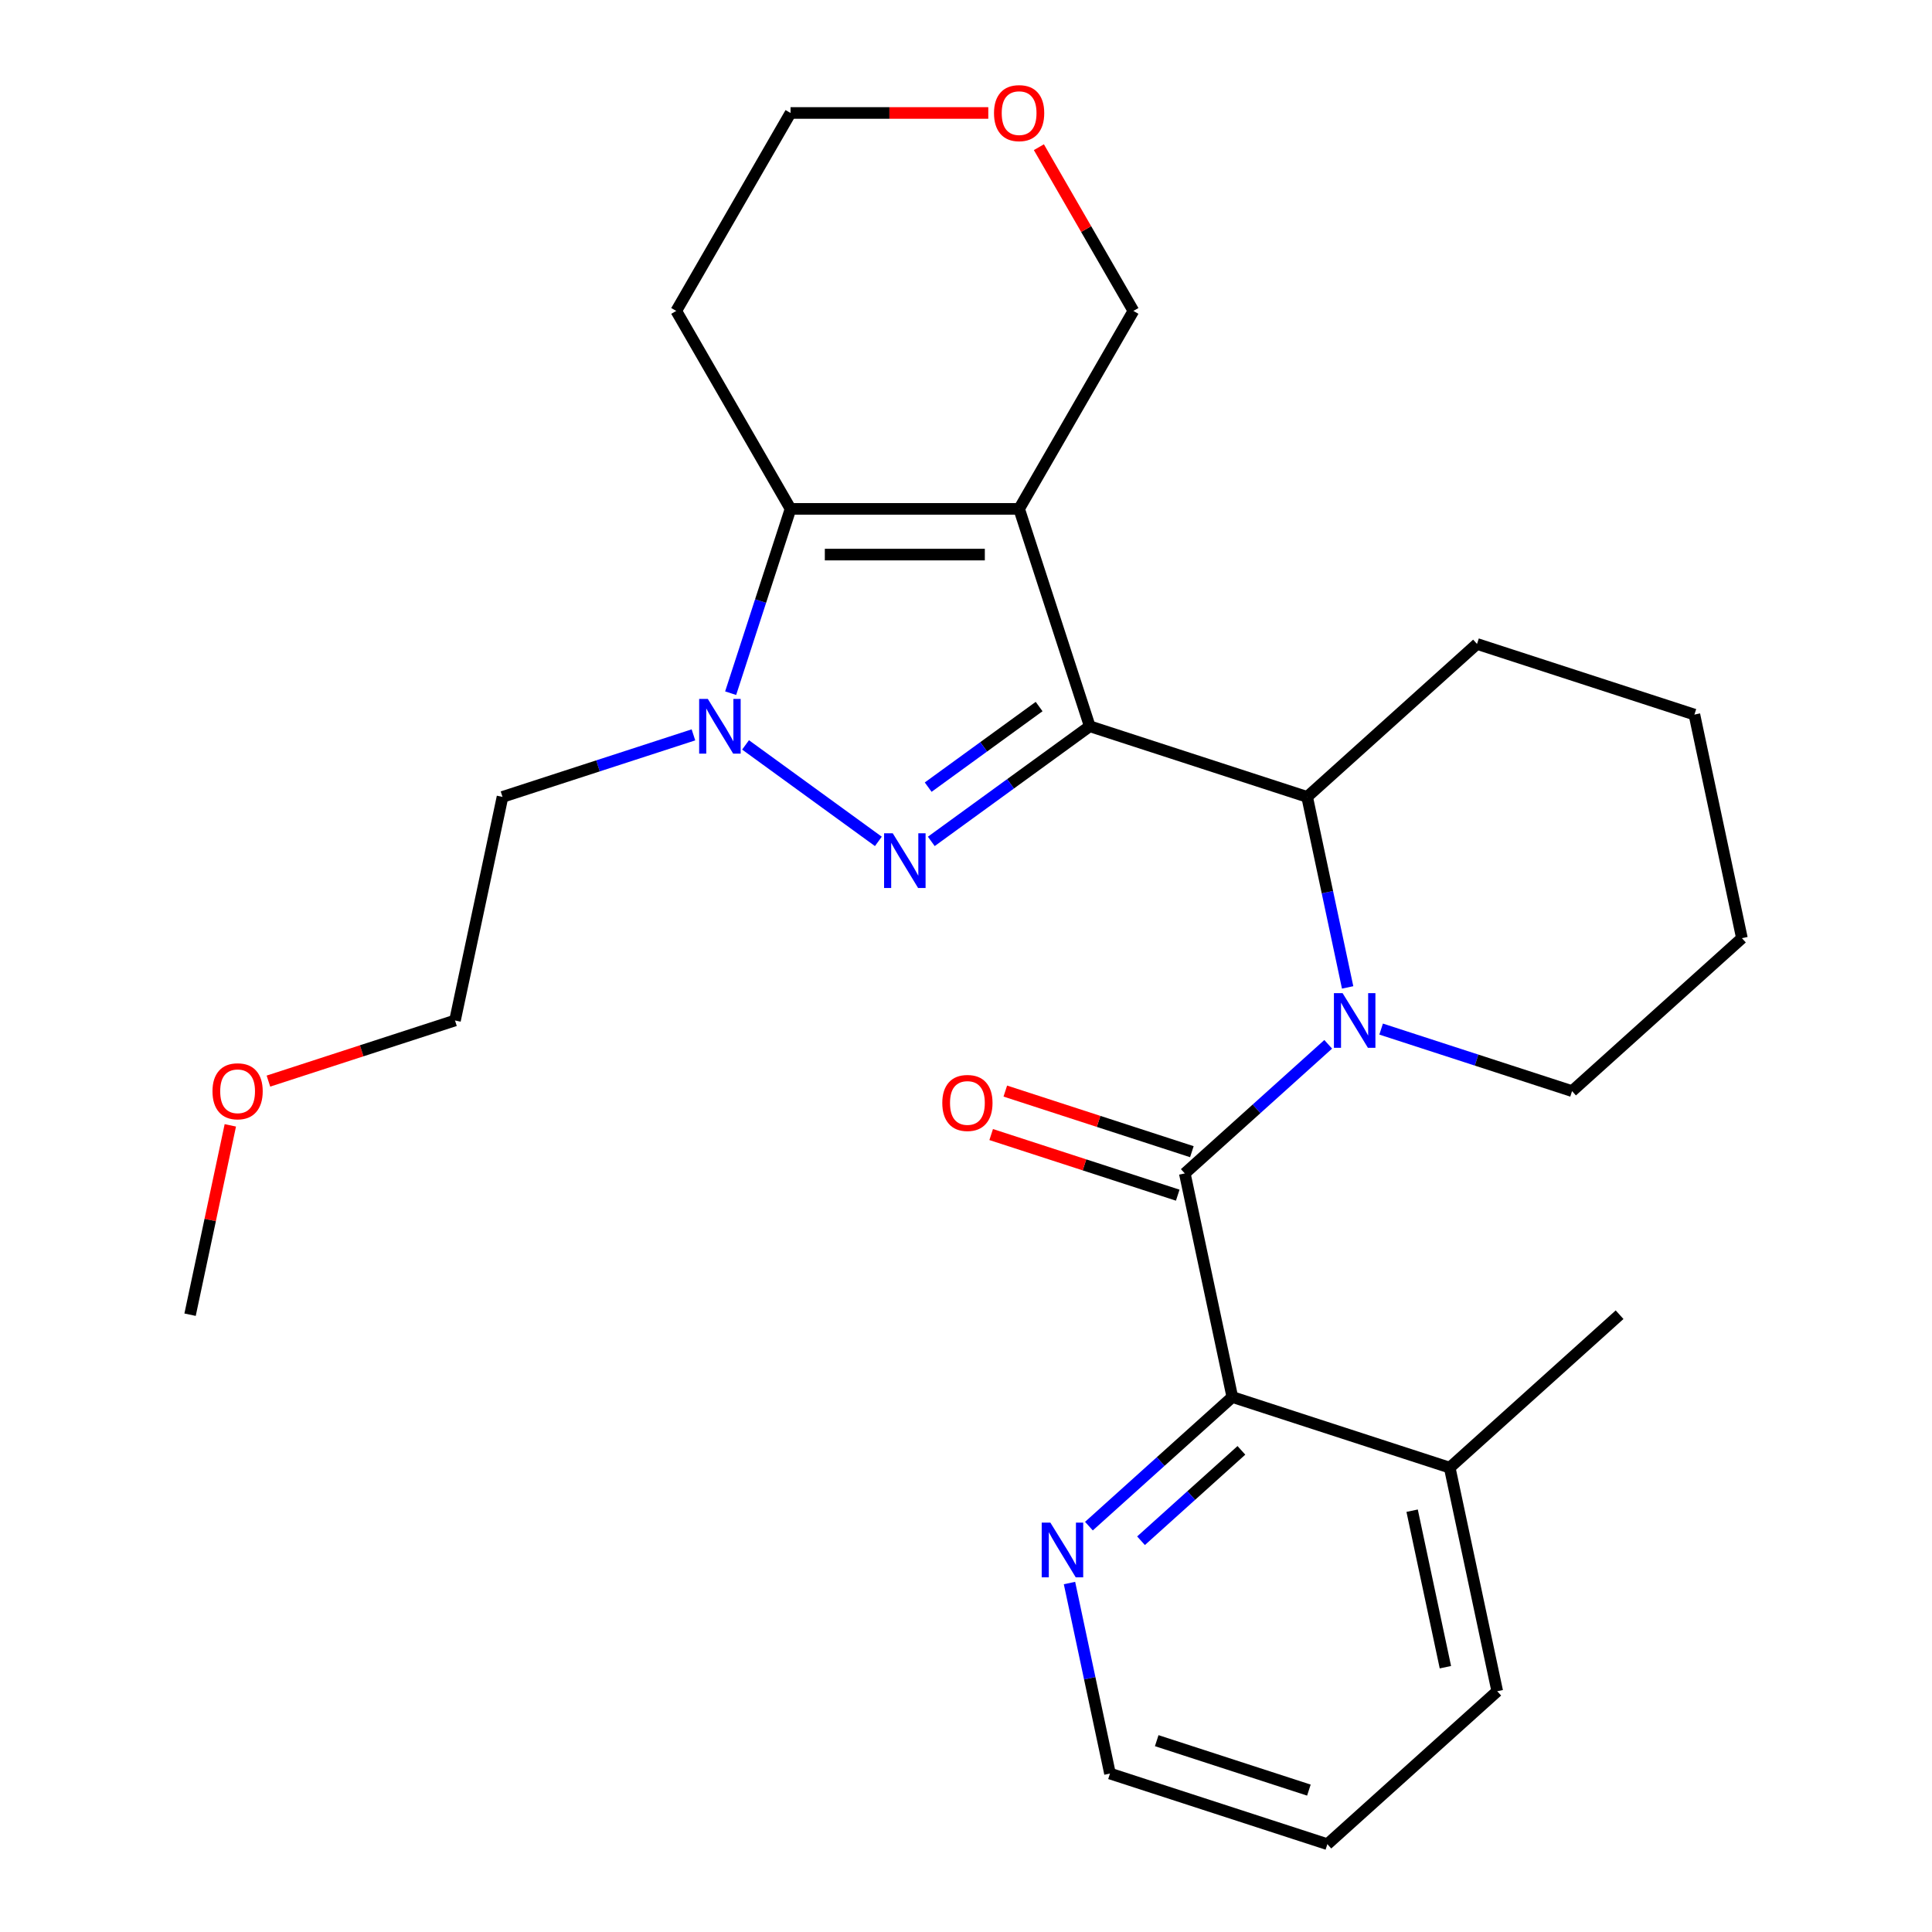 <?xml version='1.0' encoding='iso-8859-1'?>
<svg version='1.1' baseProfile='full'
              xmlns='http://www.w3.org/2000/svg'
                      xmlns:rdkit='http://www.rdkit.org/xml'
                      xmlns:xlink='http://www.w3.org/1999/xlink'
                  xml:space='preserve'
width='1000px' height='1000px' viewBox='0 0 1000 1000'>
<!-- END OF HEADER -->
<rect style='opacity:1.0;fill:#FFFFFF;stroke:none' width='1000' height='1000' x='0' y='0'> </rect>
<path class='bond-0' d='M 564.054,375.913 L 527.494,263.392' style='fill:none;fill-rule:evenodd;stroke:#000000;stroke-width:6px;stroke-linecap:butt;stroke-linejoin:miter;stroke-opacity:1' />
<path class='bond-1' d='M 564.054,375.913 L 523.045,405.708' style='fill:none;fill-rule:evenodd;stroke:#000000;stroke-width:6px;stroke-linecap:butt;stroke-linejoin:miter;stroke-opacity:1' />
<path class='bond-1' d='M 523.045,405.708 L 482.036,435.503' style='fill:none;fill-rule:evenodd;stroke:#0000FF;stroke-width:6px;stroke-linecap:butt;stroke-linejoin:miter;stroke-opacity:1' />
<path class='bond-1' d='M 537.843,365.709 L 509.136,386.565' style='fill:none;fill-rule:evenodd;stroke:#000000;stroke-width:6px;stroke-linecap:butt;stroke-linejoin:miter;stroke-opacity:1' />
<path class='bond-1' d='M 509.136,386.565 L 480.43,407.422' style='fill:none;fill-rule:evenodd;stroke:#0000FF;stroke-width:6px;stroke-linecap:butt;stroke-linejoin:miter;stroke-opacity:1' />
<path class='bond-6' d='M 564.054,375.913 L 676.575,412.474' style='fill:none;fill-rule:evenodd;stroke:#000000;stroke-width:6px;stroke-linecap:butt;stroke-linejoin:miter;stroke-opacity:1' />
<path class='bond-5' d='M 527.494,263.392 L 409.182,263.392' style='fill:none;fill-rule:evenodd;stroke:#000000;stroke-width:6px;stroke-linecap:butt;stroke-linejoin:miter;stroke-opacity:1' />
<path class='bond-5' d='M 509.747,287.055 L 426.929,287.055' style='fill:none;fill-rule:evenodd;stroke:#000000;stroke-width:6px;stroke-linecap:butt;stroke-linejoin:miter;stroke-opacity:1' />
<path class='bond-11' d='M 527.494,263.392 L 586.65,160.931' style='fill:none;fill-rule:evenodd;stroke:#000000;stroke-width:6px;stroke-linecap:butt;stroke-linejoin:miter;stroke-opacity:1' />
<path class='bond-3' d='M 454.64,435.503 L 385.896,385.558' style='fill:none;fill-rule:evenodd;stroke:#0000FF;stroke-width:6px;stroke-linecap:butt;stroke-linejoin:miter;stroke-opacity:1' />
<path class='bond-2' d='M 697.535,511.082 L 687.055,461.778' style='fill:none;fill-rule:evenodd;stroke:#0000FF;stroke-width:6px;stroke-linecap:butt;stroke-linejoin:miter;stroke-opacity:1' />
<path class='bond-2' d='M 687.055,461.778 L 676.575,412.474' style='fill:none;fill-rule:evenodd;stroke:#000000;stroke-width:6px;stroke-linecap:butt;stroke-linejoin:miter;stroke-opacity:1' />
<path class='bond-4' d='M 687.476,540.534 L 650.363,573.95' style='fill:none;fill-rule:evenodd;stroke:#0000FF;stroke-width:6px;stroke-linecap:butt;stroke-linejoin:miter;stroke-opacity:1' />
<path class='bond-4' d='M 650.363,573.95 L 613.251,607.366' style='fill:none;fill-rule:evenodd;stroke:#000000;stroke-width:6px;stroke-linecap:butt;stroke-linejoin:miter;stroke-opacity:1' />
<path class='bond-15' d='M 714.871,532.651 L 764.283,548.706' style='fill:none;fill-rule:evenodd;stroke:#0000FF;stroke-width:6px;stroke-linecap:butt;stroke-linejoin:miter;stroke-opacity:1' />
<path class='bond-15' d='M 764.283,548.706 L 813.695,564.761' style='fill:none;fill-rule:evenodd;stroke:#000000;stroke-width:6px;stroke-linecap:butt;stroke-linejoin:miter;stroke-opacity:1' />
<path class='bond-12' d='M 358.924,380.364 L 309.512,396.419' style='fill:none;fill-rule:evenodd;stroke:#0000FF;stroke-width:6px;stroke-linecap:butt;stroke-linejoin:miter;stroke-opacity:1' />
<path class='bond-12' d='M 309.512,396.419 L 260.1,412.474' style='fill:none;fill-rule:evenodd;stroke:#000000;stroke-width:6px;stroke-linecap:butt;stroke-linejoin:miter;stroke-opacity:1' />
<path class='bond-27' d='M 378.183,358.796 L 393.683,311.094' style='fill:none;fill-rule:evenodd;stroke:#0000FF;stroke-width:6px;stroke-linecap:butt;stroke-linejoin:miter;stroke-opacity:1' />
<path class='bond-27' d='M 393.683,311.094 L 409.182,263.392' style='fill:none;fill-rule:evenodd;stroke:#000000;stroke-width:6px;stroke-linecap:butt;stroke-linejoin:miter;stroke-opacity:1' />
<path class='bond-7' d='M 613.251,607.366 L 637.849,723.093' style='fill:none;fill-rule:evenodd;stroke:#000000;stroke-width:6px;stroke-linecap:butt;stroke-linejoin:miter;stroke-opacity:1' />
<path class='bond-9' d='M 616.907,596.114 L 568.625,580.426' style='fill:none;fill-rule:evenodd;stroke:#000000;stroke-width:6px;stroke-linecap:butt;stroke-linejoin:miter;stroke-opacity:1' />
<path class='bond-9' d='M 568.625,580.426 L 520.343,564.739' style='fill:none;fill-rule:evenodd;stroke:#FF0000;stroke-width:6px;stroke-linecap:butt;stroke-linejoin:miter;stroke-opacity:1' />
<path class='bond-9' d='M 609.595,618.618 L 561.313,602.931' style='fill:none;fill-rule:evenodd;stroke:#000000;stroke-width:6px;stroke-linecap:butt;stroke-linejoin:miter;stroke-opacity:1' />
<path class='bond-9' d='M 561.313,602.931 L 513.031,587.243' style='fill:none;fill-rule:evenodd;stroke:#FF0000;stroke-width:6px;stroke-linecap:butt;stroke-linejoin:miter;stroke-opacity:1' />
<path class='bond-13' d='M 409.182,263.392 L 350.026,160.931' style='fill:none;fill-rule:evenodd;stroke:#000000;stroke-width:6px;stroke-linecap:butt;stroke-linejoin:miter;stroke-opacity:1' />
<path class='bond-16' d='M 676.575,412.474 L 764.498,333.308' style='fill:none;fill-rule:evenodd;stroke:#000000;stroke-width:6px;stroke-linecap:butt;stroke-linejoin:miter;stroke-opacity:1' />
<path class='bond-8' d='M 637.849,723.093 L 600.737,756.509' style='fill:none;fill-rule:evenodd;stroke:#000000;stroke-width:6px;stroke-linecap:butt;stroke-linejoin:miter;stroke-opacity:1' />
<path class='bond-8' d='M 600.737,756.509 L 563.624,789.925' style='fill:none;fill-rule:evenodd;stroke:#0000FF;stroke-width:6px;stroke-linecap:butt;stroke-linejoin:miter;stroke-opacity:1' />
<path class='bond-8' d='M 642.549,750.702 L 616.57,774.093' style='fill:none;fill-rule:evenodd;stroke:#000000;stroke-width:6px;stroke-linecap:butt;stroke-linejoin:miter;stroke-opacity:1' />
<path class='bond-8' d='M 616.57,774.093 L 590.591,797.485' style='fill:none;fill-rule:evenodd;stroke:#0000FF;stroke-width:6px;stroke-linecap:butt;stroke-linejoin:miter;stroke-opacity:1' />
<path class='bond-10' d='M 637.849,723.093 L 750.371,759.653' style='fill:none;fill-rule:evenodd;stroke:#000000;stroke-width:6px;stroke-linecap:butt;stroke-linejoin:miter;stroke-opacity:1' />
<path class='bond-19' d='M 553.565,819.376 L 564.045,868.681' style='fill:none;fill-rule:evenodd;stroke:#0000FF;stroke-width:6px;stroke-linecap:butt;stroke-linejoin:miter;stroke-opacity:1' />
<path class='bond-19' d='M 564.045,868.681 L 574.525,917.985' style='fill:none;fill-rule:evenodd;stroke:#000000;stroke-width:6px;stroke-linecap:butt;stroke-linejoin:miter;stroke-opacity:1' />
<path class='bond-21' d='M 750.371,759.653 L 838.293,680.487' style='fill:none;fill-rule:evenodd;stroke:#000000;stroke-width:6px;stroke-linecap:butt;stroke-linejoin:miter;stroke-opacity:1' />
<path class='bond-22' d='M 750.371,759.653 L 774.969,875.379' style='fill:none;fill-rule:evenodd;stroke:#000000;stroke-width:6px;stroke-linecap:butt;stroke-linejoin:miter;stroke-opacity:1' />
<path class='bond-22' d='M 730.915,781.932 L 748.134,862.94' style='fill:none;fill-rule:evenodd;stroke:#000000;stroke-width:6px;stroke-linecap:butt;stroke-linejoin:miter;stroke-opacity:1' />
<path class='bond-14' d='M 586.65,160.931 L 562.186,118.56' style='fill:none;fill-rule:evenodd;stroke:#000000;stroke-width:6px;stroke-linecap:butt;stroke-linejoin:miter;stroke-opacity:1' />
<path class='bond-14' d='M 562.186,118.56 L 537.723,76.188' style='fill:none;fill-rule:evenodd;stroke:#FF0000;stroke-width:6px;stroke-linecap:butt;stroke-linejoin:miter;stroke-opacity:1' />
<path class='bond-20' d='M 260.1,412.474 L 235.502,528.2' style='fill:none;fill-rule:evenodd;stroke:#000000;stroke-width:6px;stroke-linecap:butt;stroke-linejoin:miter;stroke-opacity:1' />
<path class='bond-29' d='M 350.026,160.931 L 409.182,58.47' style='fill:none;fill-rule:evenodd;stroke:#000000;stroke-width:6px;stroke-linecap:butt;stroke-linejoin:miter;stroke-opacity:1' />
<path class='bond-17' d='M 511.536,58.47 L 460.359,58.47' style='fill:none;fill-rule:evenodd;stroke:#FF0000;stroke-width:6px;stroke-linecap:butt;stroke-linejoin:miter;stroke-opacity:1' />
<path class='bond-17' d='M 460.359,58.47 L 409.182,58.47' style='fill:none;fill-rule:evenodd;stroke:#000000;stroke-width:6px;stroke-linecap:butt;stroke-linejoin:miter;stroke-opacity:1' />
<path class='bond-28' d='M 813.695,564.761 L 901.618,485.594' style='fill:none;fill-rule:evenodd;stroke:#000000;stroke-width:6px;stroke-linecap:butt;stroke-linejoin:miter;stroke-opacity:1' />
<path class='bond-26' d='M 764.498,333.308 L 877.019,369.868' style='fill:none;fill-rule:evenodd;stroke:#000000;stroke-width:6px;stroke-linecap:butt;stroke-linejoin:miter;stroke-opacity:1' />
<path class='bond-18' d='M 138.938,559.576 L 187.22,543.888' style='fill:none;fill-rule:evenodd;stroke:#FF0000;stroke-width:6px;stroke-linecap:butt;stroke-linejoin:miter;stroke-opacity:1' />
<path class='bond-18' d='M 187.22,543.888 L 235.502,528.2' style='fill:none;fill-rule:evenodd;stroke:#000000;stroke-width:6px;stroke-linecap:butt;stroke-linejoin:miter;stroke-opacity:1' />
<path class='bond-23' d='M 119.215,582.478 L 108.798,631.483' style='fill:none;fill-rule:evenodd;stroke:#FF0000;stroke-width:6px;stroke-linecap:butt;stroke-linejoin:miter;stroke-opacity:1' />
<path class='bond-23' d='M 108.798,631.483 L 98.382,680.487' style='fill:none;fill-rule:evenodd;stroke:#000000;stroke-width:6px;stroke-linecap:butt;stroke-linejoin:miter;stroke-opacity:1' />
<path class='bond-30' d='M 574.525,917.985 L 687.046,954.545' style='fill:none;fill-rule:evenodd;stroke:#000000;stroke-width:6px;stroke-linecap:butt;stroke-linejoin:miter;stroke-opacity:1' />
<path class='bond-30' d='M 598.715,900.965 L 677.48,926.557' style='fill:none;fill-rule:evenodd;stroke:#000000;stroke-width:6px;stroke-linecap:butt;stroke-linejoin:miter;stroke-opacity:1' />
<path class='bond-25' d='M 774.969,875.379 L 687.046,954.545' style='fill:none;fill-rule:evenodd;stroke:#000000;stroke-width:6px;stroke-linecap:butt;stroke-linejoin:miter;stroke-opacity:1' />
<path class='bond-24' d='M 901.618,485.594 L 877.019,369.868' style='fill:none;fill-rule:evenodd;stroke:#000000;stroke-width:6px;stroke-linecap:butt;stroke-linejoin:miter;stroke-opacity:1' />
<path  class='atom-2' d='M 462.078 431.295
L 471.358 446.295
Q 472.278 447.775, 473.758 450.455
Q 475.238 453.135, 475.318 453.295
L 475.318 431.295
L 479.078 431.295
L 479.078 459.615
L 475.198 459.615
L 465.238 443.215
Q 464.078 441.295, 462.838 439.095
Q 461.638 436.895, 461.278 436.215
L 461.278 459.615
L 457.598 459.615
L 457.598 431.295
L 462.078 431.295
' fill='#0000FF'/>
<path  class='atom-3' d='M 694.914 514.04
L 704.194 529.04
Q 705.114 530.52, 706.594 533.2
Q 708.074 535.88, 708.154 536.04
L 708.154 514.04
L 711.914 514.04
L 711.914 542.36
L 708.034 542.36
L 698.074 525.96
Q 696.914 524.04, 695.674 521.84
Q 694.474 519.64, 694.114 518.96
L 694.114 542.36
L 690.434 542.36
L 690.434 514.04
L 694.914 514.04
' fill='#0000FF'/>
<path  class='atom-4' d='M 366.362 361.753
L 375.642 376.753
Q 376.562 378.233, 378.042 380.913
Q 379.522 383.593, 379.602 383.753
L 379.602 361.753
L 383.362 361.753
L 383.362 390.073
L 379.482 390.073
L 369.522 373.673
Q 368.362 371.753, 367.122 369.553
Q 365.922 367.353, 365.562 366.673
L 365.562 390.073
L 361.882 390.073
L 361.882 361.753
L 366.362 361.753
' fill='#0000FF'/>
<path  class='atom-9' d='M 543.666 788.099
L 552.946 803.099
Q 553.866 804.579, 555.346 807.259
Q 556.826 809.939, 556.906 810.099
L 556.906 788.099
L 560.666 788.099
L 560.666 816.419
L 556.786 816.419
L 546.826 800.019
Q 545.666 798.099, 544.426 795.899
Q 543.226 793.699, 542.866 793.019
L 542.866 816.419
L 539.186 816.419
L 539.186 788.099
L 543.666 788.099
' fill='#0000FF'/>
<path  class='atom-10' d='M 487.73 570.886
Q 487.73 564.086, 491.09 560.286
Q 494.45 556.486, 500.73 556.486
Q 507.01 556.486, 510.37 560.286
Q 513.73 564.086, 513.73 570.886
Q 513.73 577.766, 510.33 581.686
Q 506.93 585.566, 500.73 585.566
Q 494.49 585.566, 491.09 581.686
Q 487.73 577.806, 487.73 570.886
M 500.73 582.366
Q 505.05 582.366, 507.37 579.486
Q 509.73 576.566, 509.73 570.886
Q 509.73 565.326, 507.37 562.526
Q 505.05 559.686, 500.73 559.686
Q 496.41 559.686, 494.05 562.486
Q 491.73 565.286, 491.73 570.886
Q 491.73 576.606, 494.05 579.486
Q 496.41 582.366, 500.73 582.366
' fill='#FF0000'/>
<path  class='atom-15' d='M 514.494 58.55
Q 514.494 51.75, 517.854 47.95
Q 521.214 44.15, 527.494 44.15
Q 533.774 44.15, 537.134 47.95
Q 540.494 51.75, 540.494 58.55
Q 540.494 65.43, 537.094 69.35
Q 533.694 73.23, 527.494 73.23
Q 521.254 73.23, 517.854 69.35
Q 514.494 65.47, 514.494 58.55
M 527.494 70.03
Q 531.814 70.03, 534.134 67.15
Q 536.494 64.23, 536.494 58.55
Q 536.494 52.99, 534.134 50.19
Q 531.814 47.35, 527.494 47.35
Q 523.174 47.35, 520.814 50.15
Q 518.494 52.95, 518.494 58.55
Q 518.494 64.27, 520.814 67.15
Q 523.174 70.03, 527.494 70.03
' fill='#FF0000'/>
<path  class='atom-19' d='M 109.981 564.841
Q 109.981 558.041, 113.341 554.241
Q 116.701 550.441, 122.981 550.441
Q 129.261 550.441, 132.621 554.241
Q 135.981 558.041, 135.981 564.841
Q 135.981 571.721, 132.581 575.641
Q 129.181 579.521, 122.981 579.521
Q 116.741 579.521, 113.341 575.641
Q 109.981 571.761, 109.981 564.841
M 122.981 576.321
Q 127.301 576.321, 129.621 573.441
Q 131.981 570.521, 131.981 564.841
Q 131.981 559.281, 129.621 556.481
Q 127.301 553.641, 122.981 553.641
Q 118.661 553.641, 116.301 556.441
Q 113.981 559.241, 113.981 564.841
Q 113.981 570.561, 116.301 573.441
Q 118.661 576.321, 122.981 576.321
' fill='#FF0000'/>
</svg>
